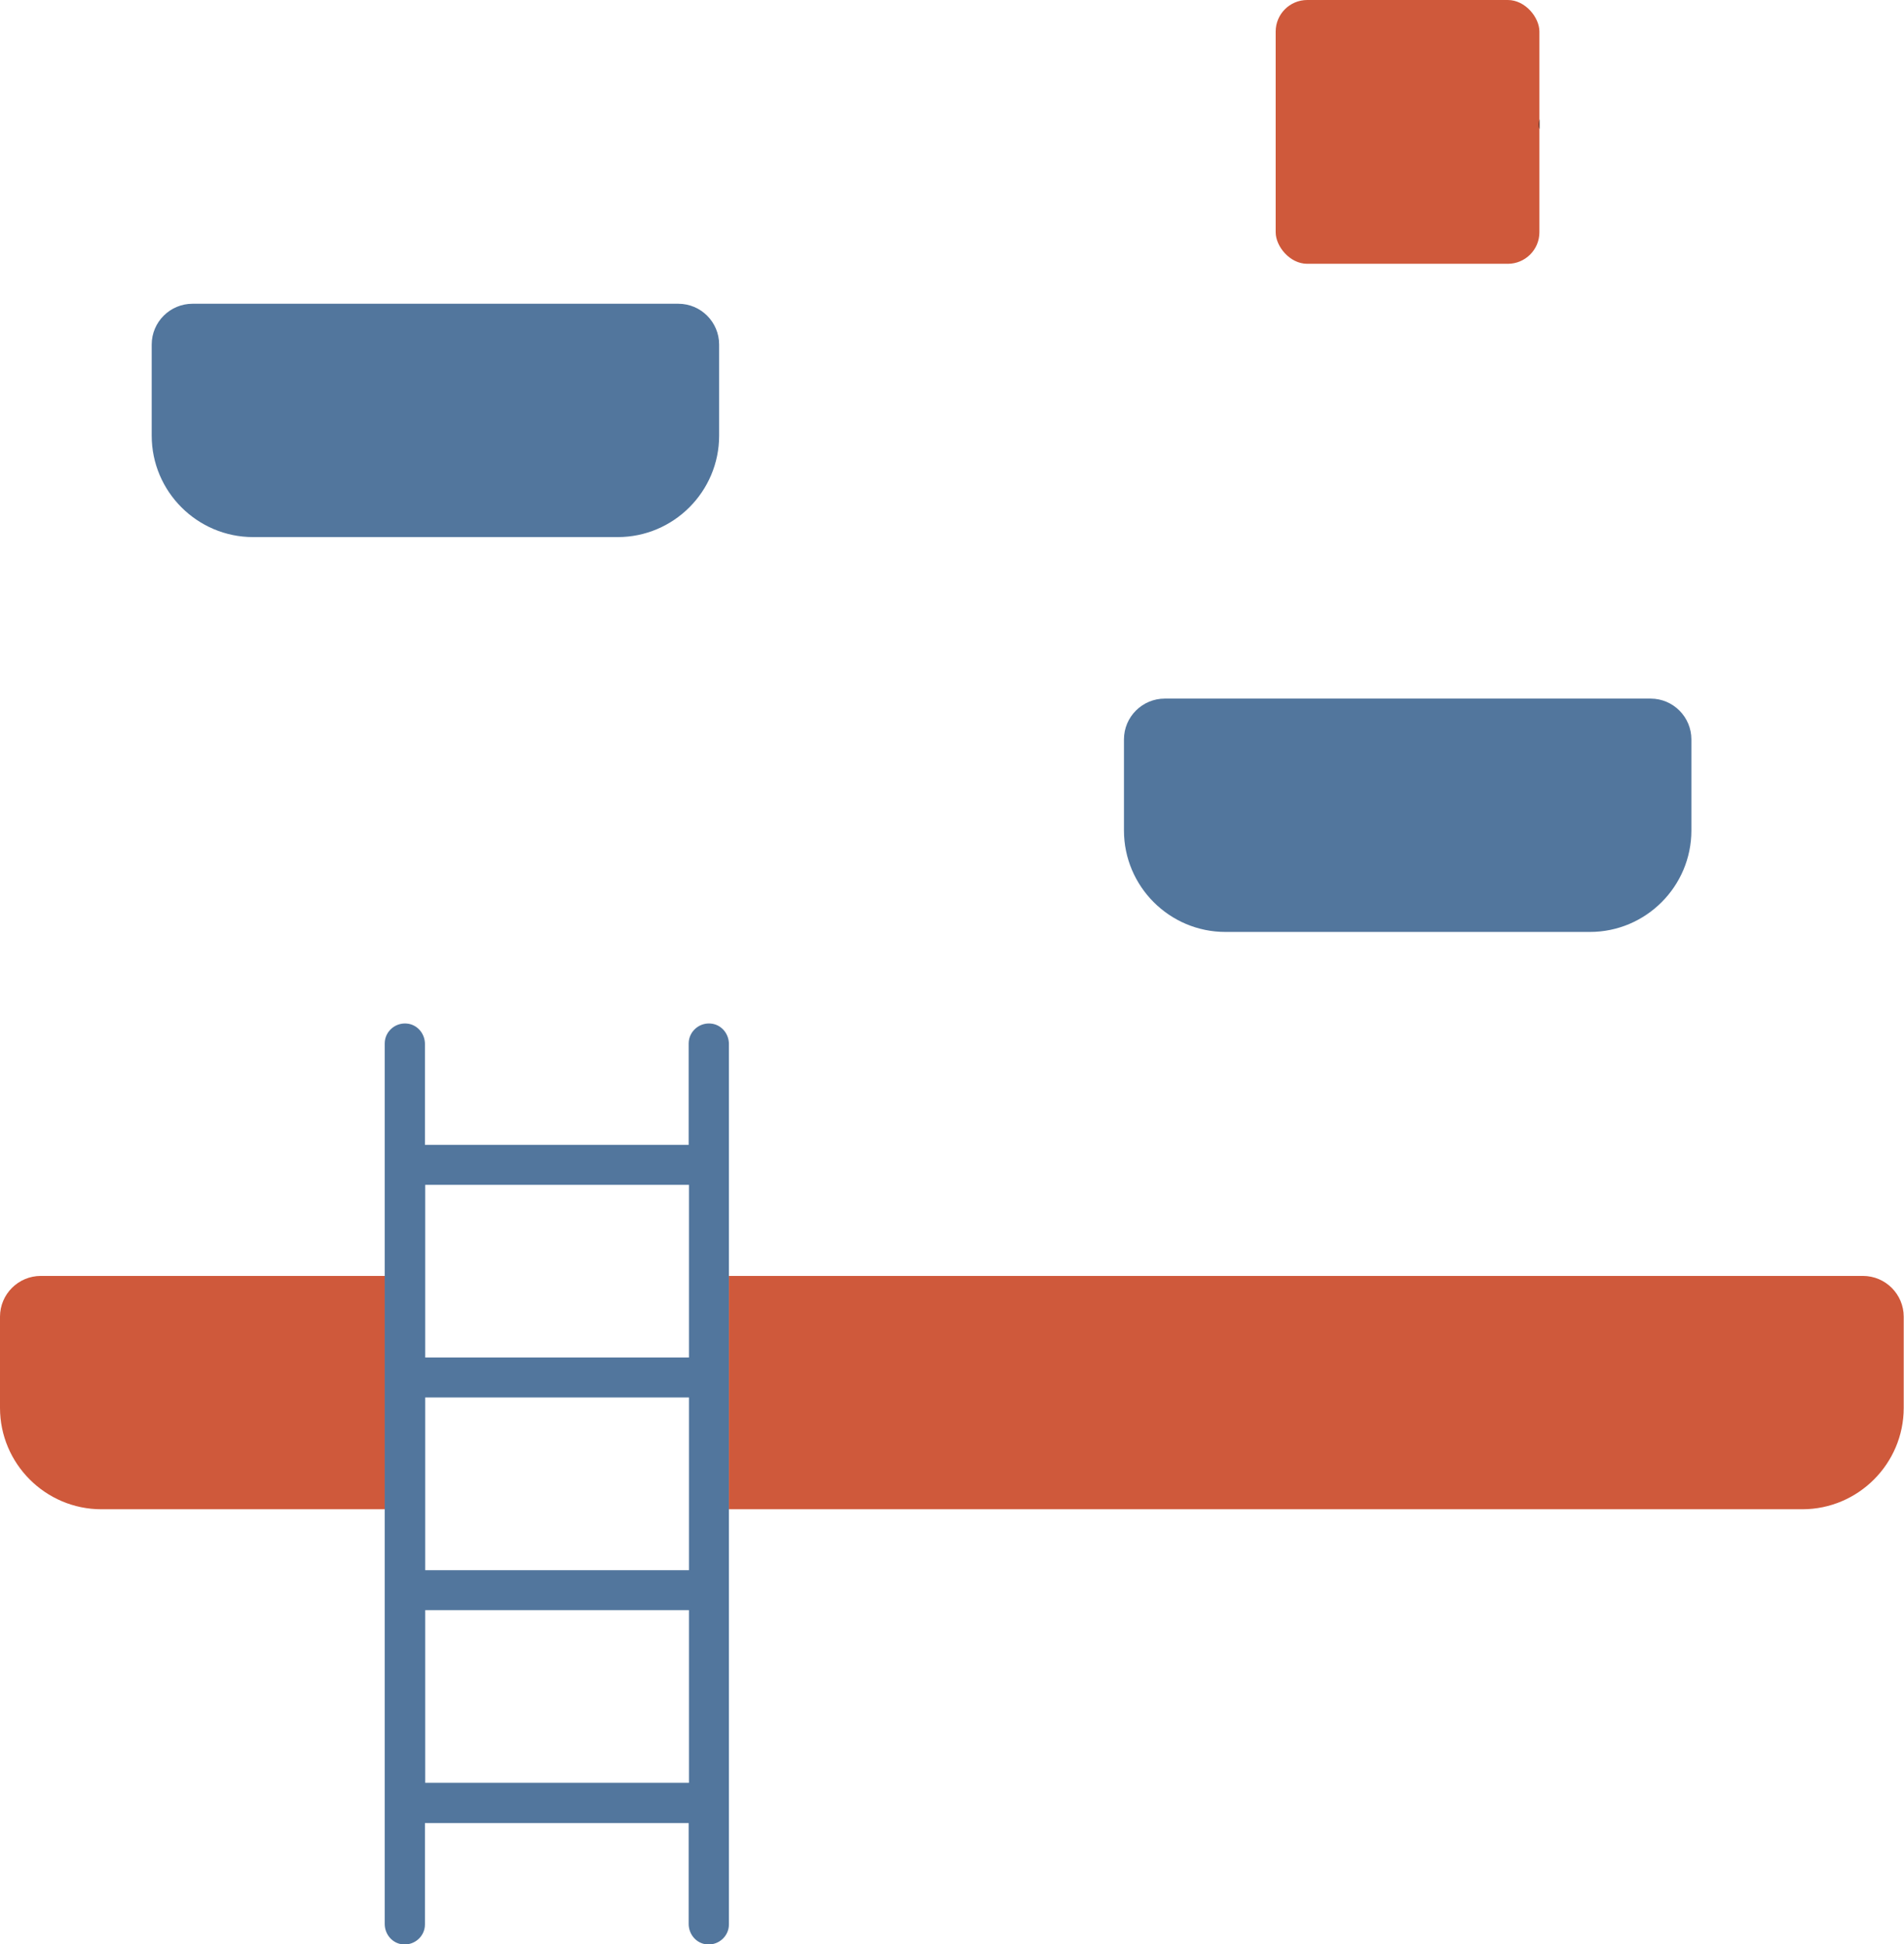 <?xml version="1.0" encoding="UTF-8"?>
<svg xmlns="http://www.w3.org/2000/svg" id="Layer_2" data-name="Layer 2" viewBox="0 0 68.15 69.58">
  <defs>
    <style>
      .cls-1 {
        fill: none;
      }

      .cls-1, .cls-2, .cls-3, .cls-4 {
        stroke-width: 0px;
      }

      .cls-2 {
        fill: #52769d;
      }

      .cls-3 {
        fill: #000;
      }

      .cls-4 {
        fill: #cf593b;
      }
    </style>
  </defs>
  <g id="Layer_1-2" data-name="Layer 1">
    <g>
      <rect class="cls-4" x="45.66" width="9.44" height="9.44" rx="1.13" ry="1.13"></rect>
      <path class="cls-2" d="M59.08,25h-17.39c-.8,0-1.46.65-1.46,1.46v3.26c0,2,1.63,3.63,3.63,3.63h13.05c2,0,3.63-1.63,3.63-3.63v-3.26c0-.8-.65-1.46-1.46-1.46Z"></path>
      <path class="cls-4" d="M0,47.12v3.26c0,2,1.63,3.63,3.63,3.63h10.16v-8.35H1.46c-.8,0-1.46.65-1.46,1.46Z"></path>
      <g>
        <rect class="cls-1" x="15.22" y="57.62" width="9.44" height="6.18"></rect>
        <path class="cls-1" d="M0,47.12v3.26c0,2,1.63,3.63,3.63,3.63h10.16v-8.35H1.46c-.8,0-1.46.65-1.46,1.46Z"></path>
        <rect class="cls-1" x="15.22" y="42.4" width="9.44" height="6.18"></rect>
        <rect class="cls-1" x="15.22" y="50.01" width="9.44" height="6.18"></rect>
        <path class="cls-2" d="M26.09,54.01v-8.35M26.09,44.23v-6.87c0-.34-.23-.65-.57-.72-.46-.09-.87.26-.87.7v3.63h-9.44v-3.61c0-.34-.23-.65-.57-.72-.46-.09-.87.26-.87.7v31.51c0,.34.23.65.57.72.46.09.87-.26.87-.7v-3.63h9.44v3.61c0,.34.23.65.57.72.46.09.87-.26.87-.7v-13.42M24.66,63.8h-9.44v-6.18h9.44v6.18ZM24.66,56.19h-9.44v-6.18h9.44v6.18ZM24.66,48.58h-9.44v-6.18h9.44v6.18Z"></path>
        <path class="cls-4" d="M66.69,45.66H26.09v8.35h38.42c2,0,3.63-1.63,3.63-3.63v-3.26c0-.8-.65-1.46-1.46-1.46Z"></path>
        <path class="cls-2" d="M24.29,10.87H6.89c-.8,0-1.46.65-1.46,1.46v3.26c0,2,1.63,3.63,3.63,3.63h13.05c2,0,3.63-1.63,3.63-3.63v-3.26c0-.8-.65-1.46-1.46-1.46Z"></path>
        <path class="cls-3" d="M55.1,4.63v-.37c-.01.06-.02.12-.02.18s0,.12.02.18Z"></path>
      </g>
    </g>
  </g>
</svg>
